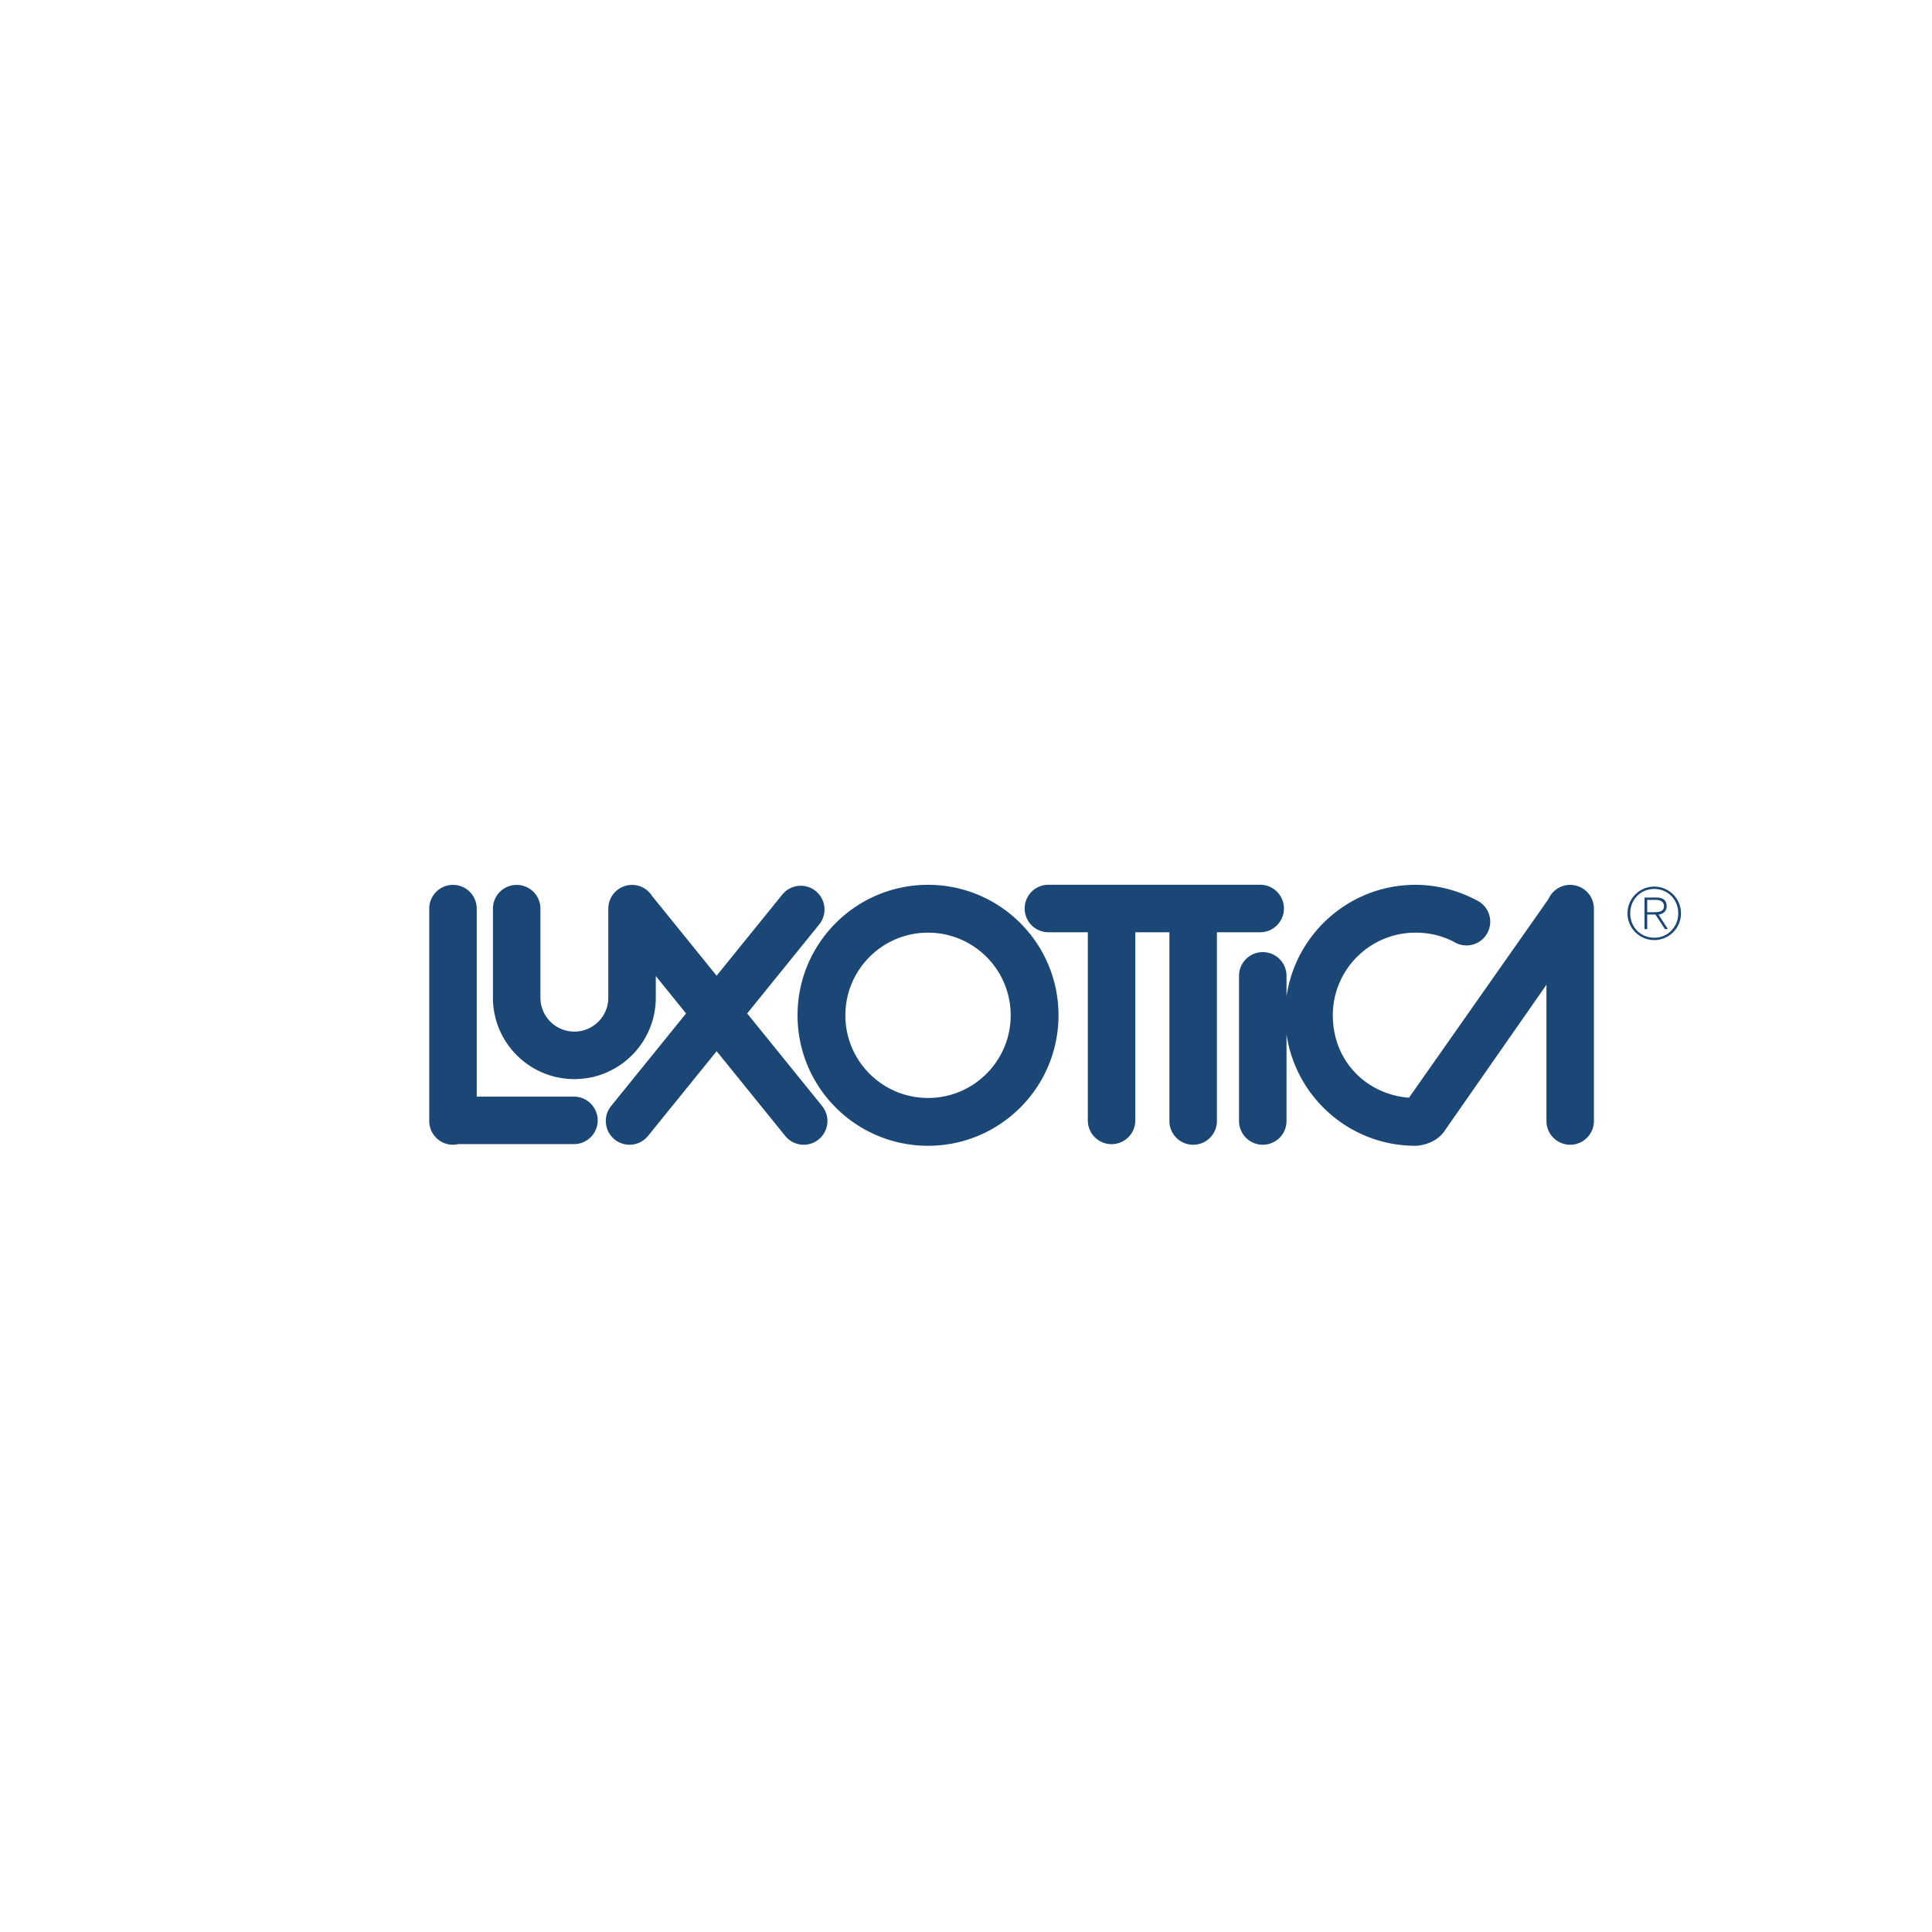 <svg xmlns="http://www.w3.org/2000/svg" viewBox="0 0 1080 1080" fill="#1b4776" fill-rule="evenodd" xmlns:v="https://vecta.io/nano"><path d="M518.77 494.62c40.28 0 72.94 32.66 72.94 72.94s-32.66 72.94-72.94 72.94-72.94-32.66-72.94-72.94c0-40.29 32.66-72.94 72.94-72.94zm0 26.74c-25.52 0-46.2 20.69-46.2 46.21s20.68 46.2 46.2 46.2 46.21-20.68 46.21-46.2-20.68-46.21-46.21-46.21zm186.02-.23c7.33-.18 13.12-6.27 12.94-13.6a13.28 13.28 0 0 0-12.94-12.94H586.06a13.27 13.27 0 1 0 0 26.54h22.04v105.52c.18 7.33 6.27 13.12 13.6 12.94a13.28 13.28 0 0 0 12.94-12.94V521.13h19.06v105.52c0 7.33 5.94 13.28 13.28 13.28s13.28-5.94 13.28-13.28h0V521.13h24.54 0zm108.1 5.46c-6.48-3.47-13.75-5.23-21.63-5.23-25.52 0-46.21 20.69-46.21 46.21s18.76 44.21 42.58 46.06l77.96-111.04c2.95-6.71 10.77-9.76 17.48-6.82 4.82 2.12 7.94 6.88 7.94 12.15v118.73a13.27 13.27 0 0 1-26.54 0v-77.12l-.08 1.07-57 81.75c-4.17 6.12-11.95 8.07-16.12 8.16-36.69 0-66.96-27.11-72.1-62.37v48.51a13.27 13.27 0 0 1-26.54 0v-81.47c.18-7.33 6.27-13.12 13.6-12.94a13.28 13.28 0 0 1 12.94 12.94v11.81c5.14-35.26 35.41-62.37 72.1-62.37 12.89 0 25.15 3.58 35.66 9.44a13.27 13.27 0 0 1-14.04 22.52h0zm107.93-23.54h4.87c2.12 0 4.48.8 4.48 3.51 0 3.08-2.92 3.36-5.6 3.36h-3.75v1.32h4.59l5.31 8.15h1.68l-5.28-8.11c2.52-.4 4.55-1.8 4.55-4.68 0-3.19-1.76-4.87-5.75-4.87h-6.63v17.66h1.52v-16.33h0zm3.91-7.43a14.92 14.92 0 0 1 14.94 14.94c0 8.27-6.68 14.94-14.94 14.94s-14.94-6.67-14.94-14.94 6.68-14.94 14.94-14.94l.04 1.32c-7.71 0-13.46 5.91-13.46 13.63s5.83 13.62 13.46 13.62 13.38-6.11 13.38-13.66-5.71-13.59-13.38-13.59l-.04-1.32zM459.58 618.29l-41.91-51.77 40.42-49.93c4.51-5.77 3.49-14.12-2.28-18.63a13.28 13.28 0 0 0-18.35 1.93l-36.87 45.54-36.06-44.54c-2.41-3.87-6.65-6.22-11.21-6.23a13.27 13.27 0 0 0-13.27 13.27v49.77c0 10.48-8.5 18.97-18.98 18.97a18.97 18.97 0 0 1-18.97-18.97v-49.77a13.28 13.28 0 0 0-13.28-13.27 13.27 13.27 0 0 0-13.27 13.27v49.77c0 25.14 20.39 45.52 45.53 45.52s45.51-20.38 45.51-45.52v-12.09l16.93 20.91-41.91 51.77c-4.61 5.7-3.73 14.05 1.97 18.66 5.69 4.61 14.04 3.74 18.66-1.95l38.36-47.38L438.96 635c4.61 5.69 12.96 6.57 18.66 1.96s6.57-12.96 1.96-18.66h0zm-138.51-5.25h-54.58V507.92a13.27 13.27 0 1 0-26.54 0v118.73a13.27 13.27 0 0 0 13.27 13.27c1 0 1.97-.14 2.91-.35h64.94c7.33-.13 13.17-6.17 13.04-13.5-.13-7.15-5.89-12.91-13.04-13.04h0z"/></svg>